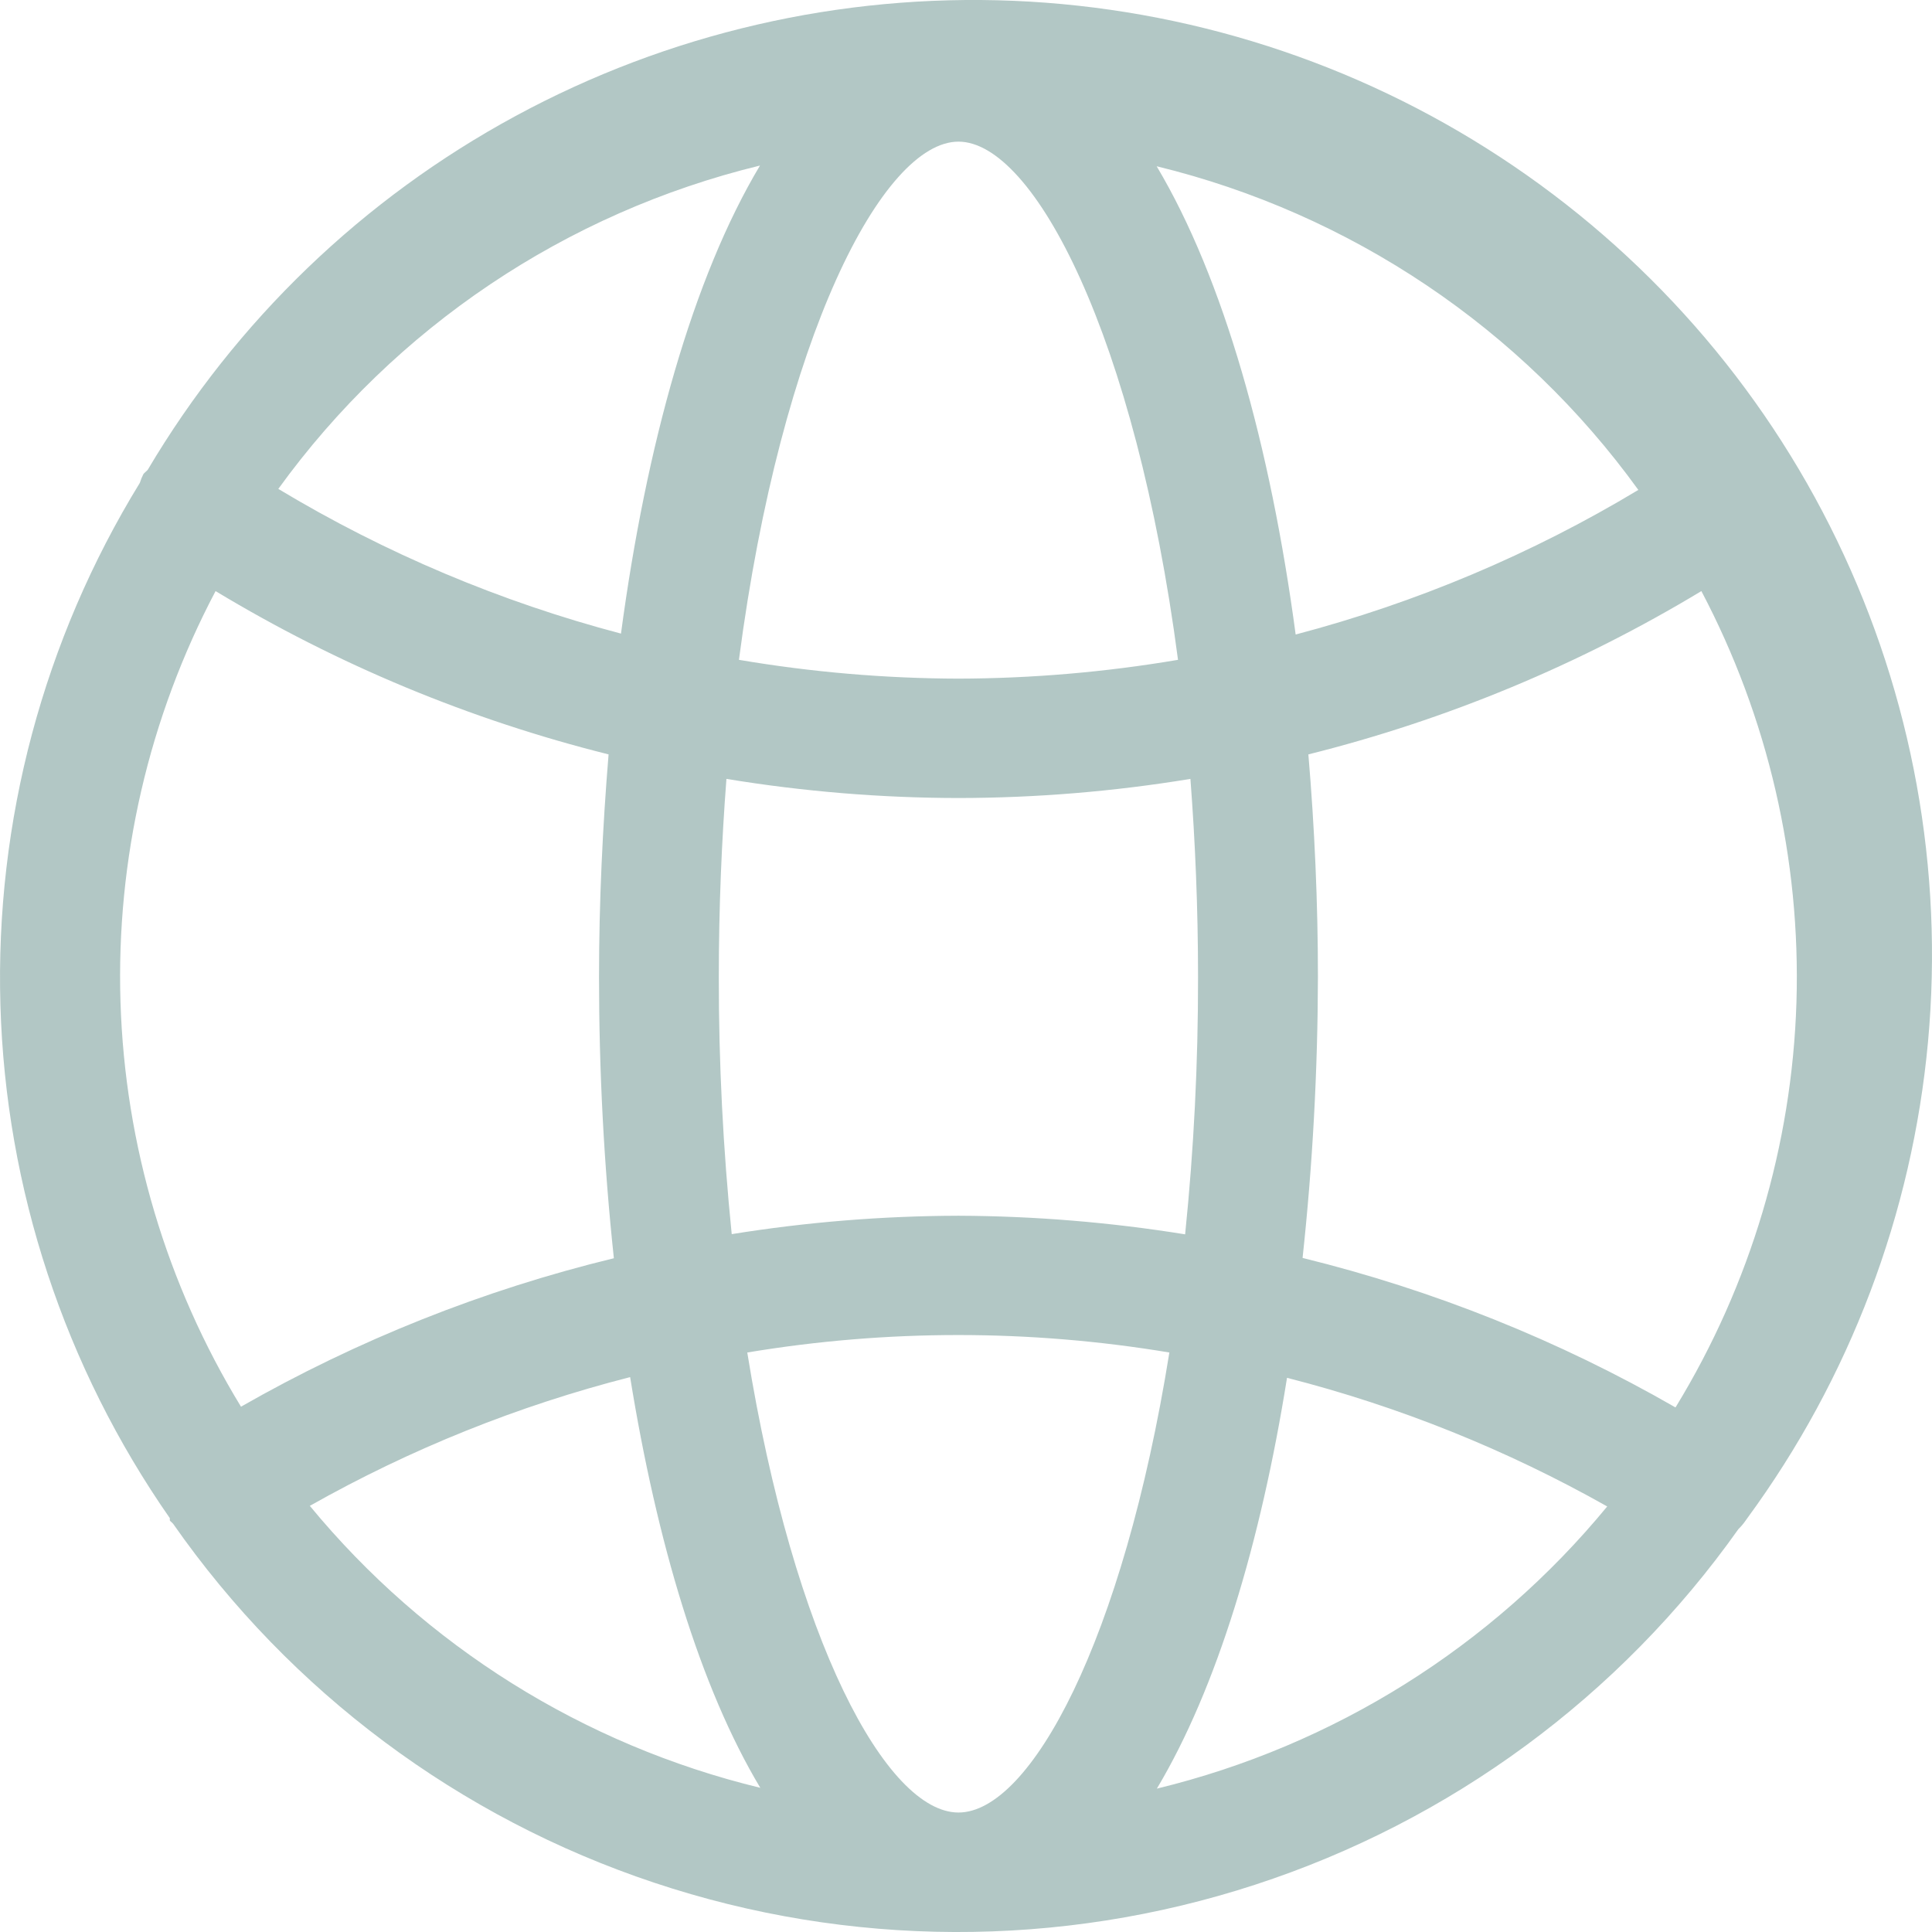 <svg width="19" height="19" viewBox="0 0 19 19" fill="none" xmlns="http://www.w3.org/2000/svg">
<path d="M17.184 14.93C18.191 13.557 18.805 11.938 18.961 10.244C19.116 8.551 18.807 6.847 18.066 5.315C17.326 3.783 16.181 2.48 14.755 1.546C13.329 0.611 11.674 0.08 9.969 0.008C8.263 -0.063 6.57 0.328 5.07 1.141C3.57 1.953 2.32 3.156 1.453 4.62C1.439 4.637 1.422 4.646 1.41 4.663C1.396 4.69 1.384 4.72 1.375 4.749C0.428 6.292 -0.048 8.076 0.004 9.883C0.056 11.691 0.635 13.444 1.67 14.93V14.951C1.67 14.958 1.693 14.973 1.703 14.986C2.857 16.639 4.516 17.876 6.433 18.515C8.35 19.155 10.422 19.162 12.343 18.535C14.264 17.909 15.931 16.683 17.096 15.038C17.123 15.012 17.146 14.984 17.167 14.954C17.167 14.954 17.179 14.937 17.184 14.93L17.184 14.93ZM16.477 13.841C15.33 13.181 14.096 12.687 12.81 12.371C12.909 11.454 12.959 10.532 12.961 9.609C12.961 8.874 12.928 8.139 12.867 7.419C14.228 7.079 15.531 6.538 16.732 5.813C17.388 7.058 17.71 8.451 17.667 9.856C17.623 11.262 17.215 12.632 16.482 13.834L16.477 13.841ZM9.426 17.825C8.719 17.825 7.807 16.137 7.349 13.301C8.723 13.072 10.126 13.072 11.5 13.301C11.045 16.137 10.133 17.825 9.426 17.825V17.825ZM9.426 11.956C8.679 11.958 7.934 12.018 7.196 12.137C7.111 11.297 7.068 10.453 7.069 9.609C7.069 8.923 7.097 8.275 7.144 7.66C7.899 7.784 8.661 7.847 9.426 7.848C10.19 7.847 10.953 7.784 11.707 7.66C11.754 8.275 11.782 8.923 11.782 9.611C11.783 10.455 11.741 11.299 11.655 12.139C10.918 12.02 10.173 11.959 9.426 11.956L9.426 11.956ZM9.426 1.393C10.168 1.393 11.167 3.308 11.585 6.489C10.871 6.61 10.149 6.672 9.426 6.674C8.702 6.672 7.98 6.61 7.267 6.489C7.684 3.308 8.683 1.393 9.426 1.393V1.393ZM16.112 4.818C15.062 5.45 13.927 5.928 12.742 6.24C12.494 4.388 12.034 2.74 11.375 1.635C13.284 2.1 14.964 3.229 16.112 4.818L16.112 4.818ZM7.474 1.628C6.814 2.731 6.355 4.379 6.107 6.231V6.231C4.922 5.919 3.787 5.44 2.737 4.808C3.886 3.22 5.565 2.092 7.474 1.628L7.474 1.628ZM2.12 5.813C3.321 6.538 4.623 7.079 5.985 7.419C5.926 8.137 5.891 8.872 5.891 9.609C5.891 10.532 5.939 11.455 6.037 12.374C4.752 12.686 3.517 13.178 2.37 13.834C1.637 12.632 1.229 11.262 1.185 9.856C1.141 8.451 1.463 7.058 2.12 5.813H2.12ZM3.048 14.808L3.049 14.808C4.037 14.25 5.096 13.824 6.197 13.543C6.459 15.165 6.885 16.594 7.477 17.582C5.737 17.161 4.182 16.187 3.046 14.808L3.048 14.808ZM11.377 17.59C11.969 16.599 12.398 15.172 12.657 13.55H12.657C13.758 13.831 14.817 14.257 15.806 14.815C14.671 16.194 13.117 17.168 11.377 17.59H11.377Z" fill="#B2C7C5"/>
</svg>
